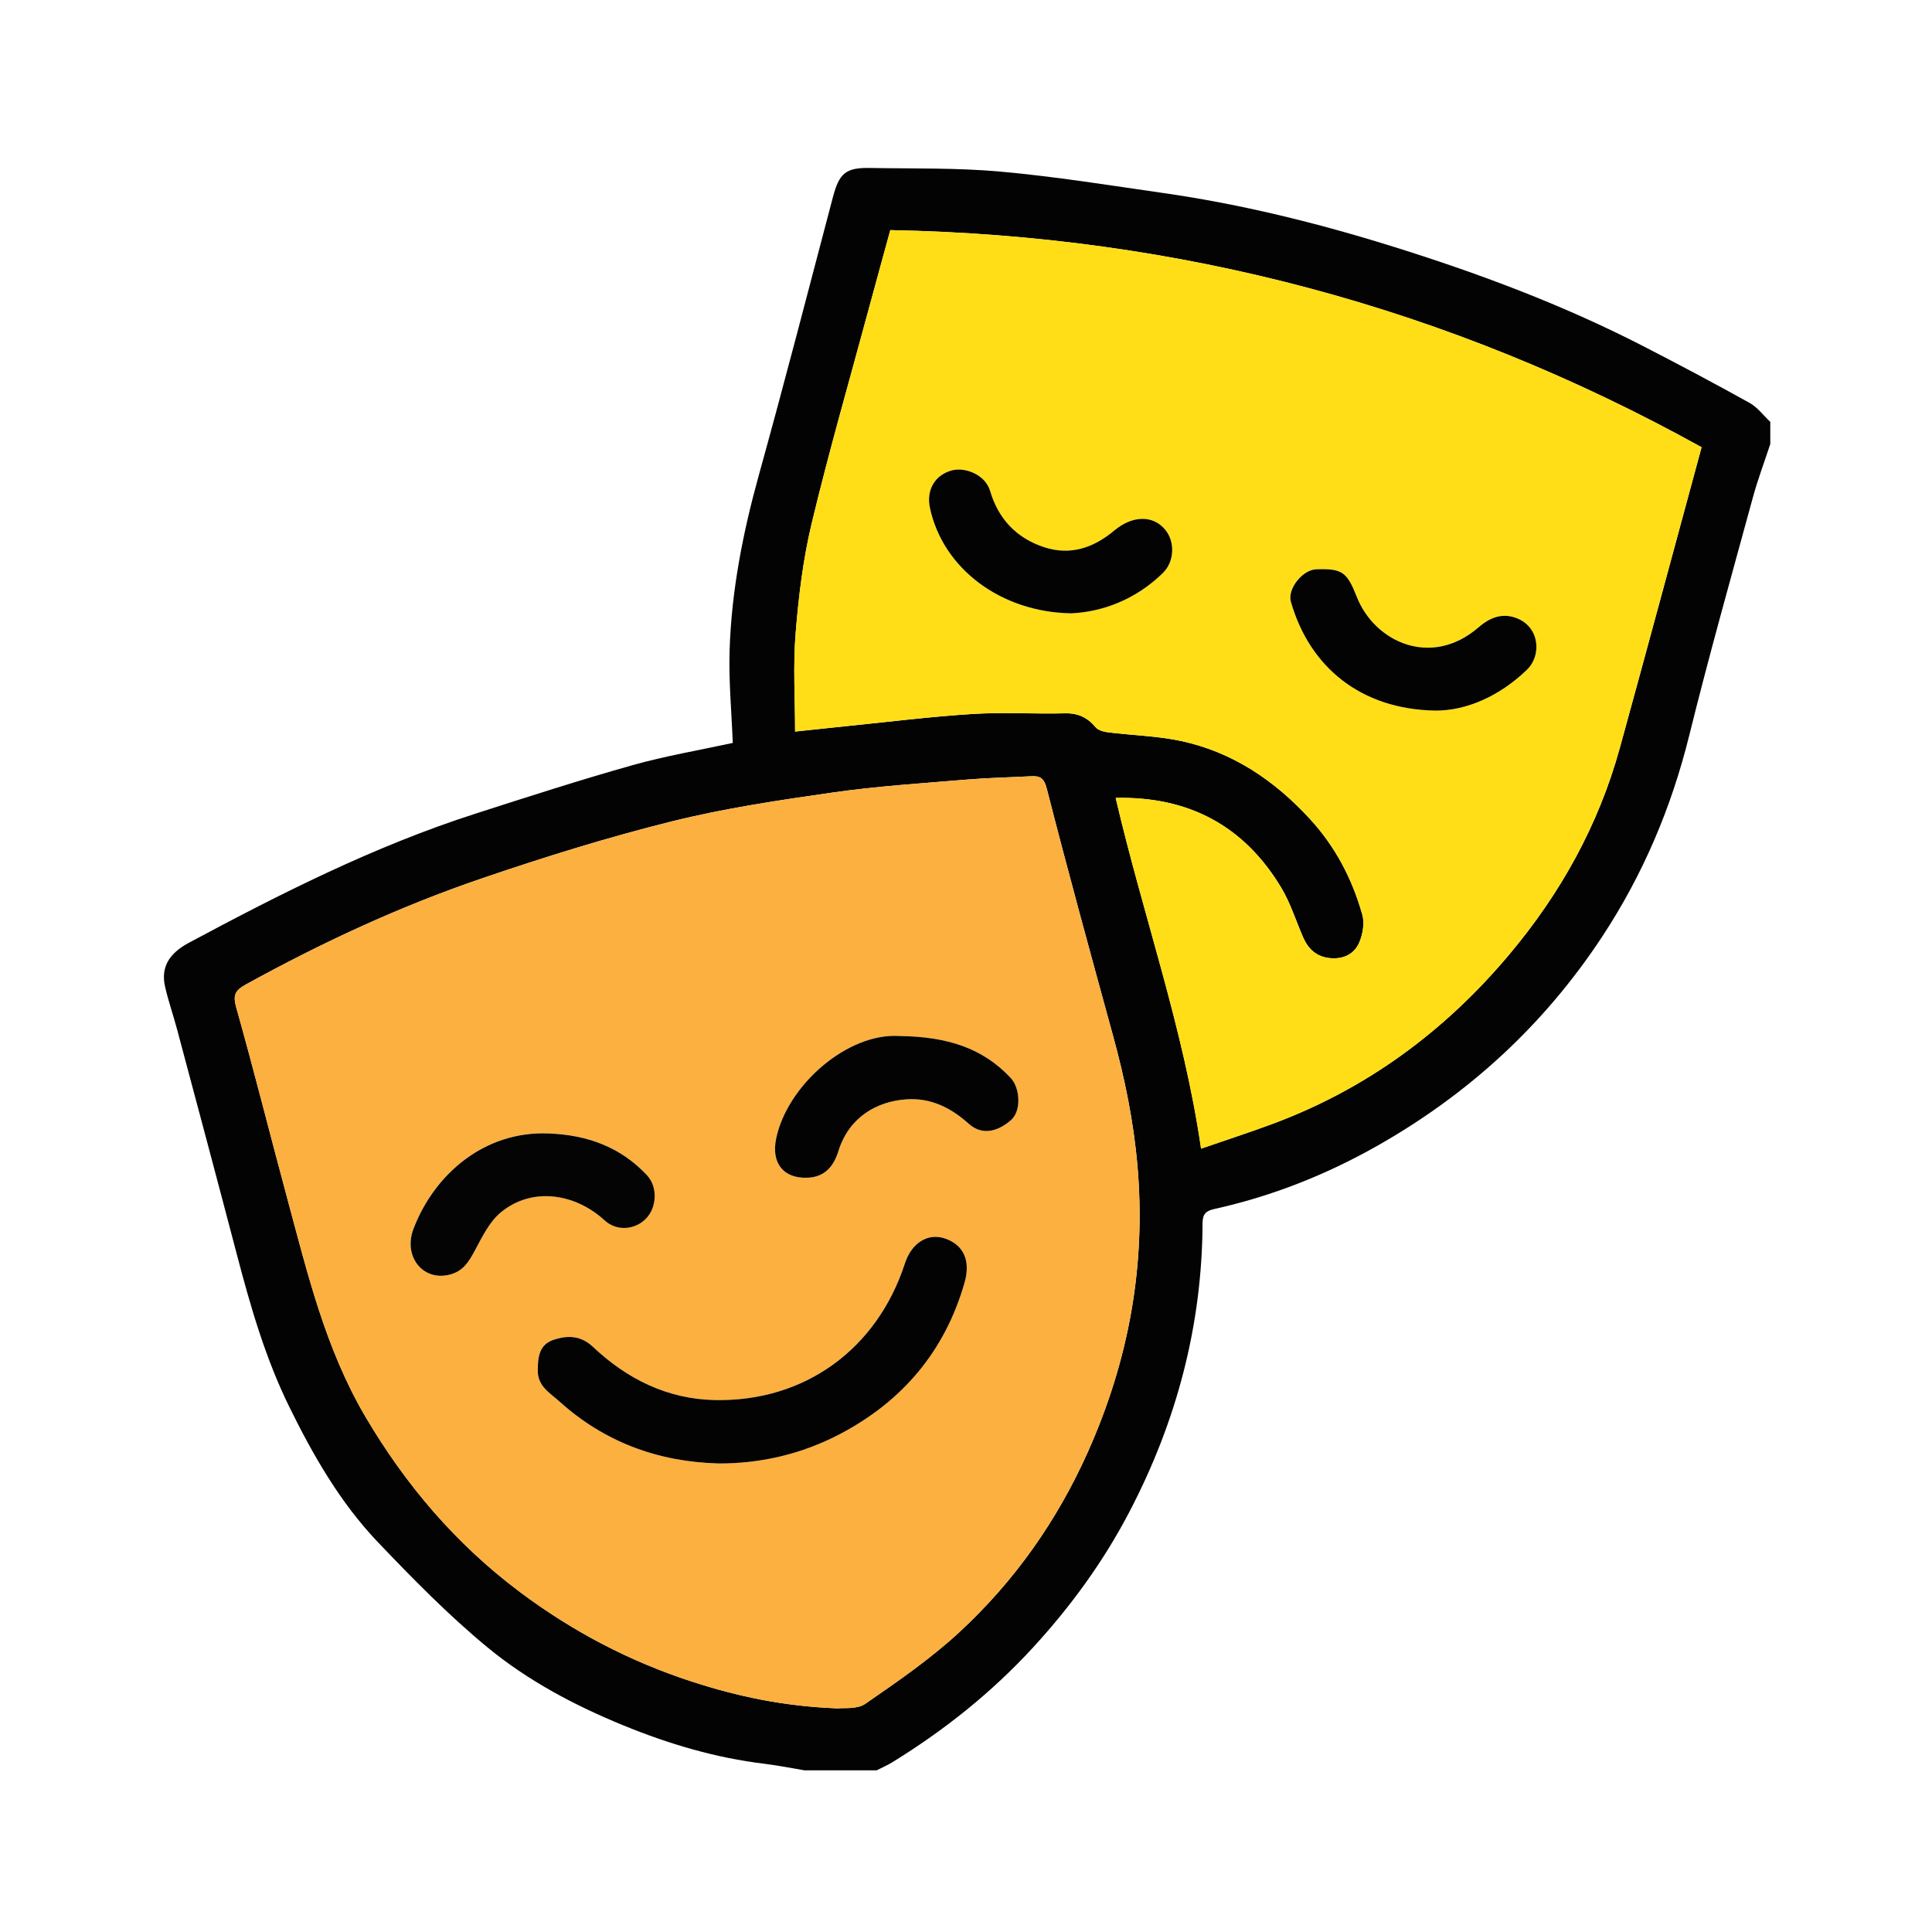 <?xml version="1.0" encoding="UTF-8"?>
<svg id="Layer_1" data-name="Layer 1" xmlns="http://www.w3.org/2000/svg" viewBox="0 0 500 500">
  <defs>
    <style>
      .cls-1 {
        fill: #040404;
      }

      .cls-2 {
        fill: #030303;
      }

      .cls-3 {
        fill: #ffde17;
      }

      .cls-4 {
        fill: #fbb040;
      }
    </style>
  </defs>
  <path class="cls-2" d="m458.16,114.88c-1.53,4.66-3.27,9.26-4.55,13.98-5.58,20.45-11.34,40.87-16.43,61.44-4.63,18.73-12,36.12-22.6,52.2-15.04,22.81-34.6,40.74-58.33,54.14-13.19,7.45-27.17,12.97-41.99,16.25-2.14.47-3.02,1.29-3.04,3.64-.11,26.54-6.75,51.48-19.02,74.9-6.65,12.7-15.02,24.22-24.76,34.84-10.78,11.75-23.04,21.51-36.54,29.82-1.28.79-2.68,1.38-4.03,2.07h-18.67c-3.44-.57-6.86-1.27-10.31-1.69-12.66-1.52-24.76-5.11-36.51-9.92-12.64-5.17-24.76-11.58-35.25-20.24-10.09-8.33-19.33-17.75-28.37-27.24-9.71-10.2-16.7-22.38-22.89-34.97-6.17-12.56-10.03-25.92-13.56-39.4-5.11-19.5-10.32-38.97-15.52-58.44-.98-3.66-2.25-7.25-3.08-10.95-1.09-4.84.88-8.48,6.17-11.32,23.88-12.8,48.05-25,73.94-33.34,13.54-4.36,27.08-8.73,40.76-12.59,8.56-2.42,17.38-3.9,26.06-5.79-.31-8.07-1.07-16.05-.82-24,.49-15.47,3.47-30.57,7.62-45.5,6.61-23.83,12.8-47.78,19.1-71.69,1.63-6.19,3.28-7.73,9.59-7.61,11.3.2,22.65-.07,33.88.95,14.08,1.27,28.08,3.53,42.08,5.54,20.04,2.87,39.63,7.7,58.94,13.71,22.39,6.97,44.31,15.15,65.19,25.89,9.26,4.76,18.47,9.65,27.57,14.71,2.06,1.15,3.59,3.25,5.36,4.91v5.68Zm-241.4,327.25c1.52-.21,5.03.3,7.16-1.18,8.37-5.77,16.83-11.6,24.28-18.47,14.28-13.18,25.34-28.84,33.32-46.68,10.6-23.7,15.12-48.29,12.84-74.27-1-11.39-3.27-22.41-6.27-33.36-5.85-21.32-11.7-42.64-17.18-64.06-.77-3-1.92-3.34-4.28-3.21-5.48.29-10.97.39-16.44.85-11.51.97-23.06,1.69-34.48,3.32-14.05,2.01-28.17,4.1-41.91,7.52-16.63,4.14-33.06,9.26-49.28,14.8-21.1,7.2-41.3,16.6-60.85,27.37-2.86,1.58-3.44,2.76-2.51,6.03,4.62,16.39,8.75,32.91,13.19,49.35,5.22,19.33,9.85,38.84,20.17,56.4,10.44,17.76,23.51,33.07,40.03,45.46,13.59,10.18,28.36,17.94,44.51,23.19,11.82,3.84,23.84,6.41,37.71,6.93Zm-11.01-252.8c4.77-.5,9.1-.98,13.45-1.42,10.82-1.09,21.63-2.45,32.47-3.13,7.95-.5,15.95.04,23.93-.17,3.41-.09,5.83,1.08,7.97,3.62.66.79,2.08,1.16,3.2,1.3,6.3.78,12.74.92,18.92,2.25,13.35,2.87,24.18,10.21,33.36,20.21,6.57,7.16,10.92,15.51,13.52,24.74.6,2.12.15,4.88-.7,6.98-1.32,3.26-4.24,4.64-7.83,4.24-3.36-.37-5.47-2.35-6.77-5.32-1.88-4.29-3.27-8.86-5.66-12.85-9.66-16.12-24.07-23.7-42.87-23.28,7.07,30.37,17.57,59.56,22.1,90.77,6.27-2.16,12.21-4.09,18.07-6.25,24.54-9.04,44.87-23.99,61.66-43.96,13.33-15.85,23.14-33.54,28.65-53.52,7.11-25.81,14.05-51.66,21.15-77.79-65.4-36.24-135.35-54.78-209.96-56.19-1.93,7.06-3.77,13.73-5.58,20.42-4.98,18.46-10.29,36.84-14.75,55.42-2.24,9.31-3.4,18.96-4.17,28.53-.68,8.44-.14,16.98-.14,25.4Z"/>
  <path class="cls-4" d="m216.76,442.13c-13.87-.52-25.89-3.09-37.71-6.93-16.14-5.25-30.92-13.01-44.51-23.19-16.53-12.39-29.59-27.69-40.03-45.46-10.32-17.56-14.95-37.07-20.17-56.4-4.44-16.44-8.57-32.97-13.19-49.35-.92-3.28-.35-4.46,2.51-6.03,19.55-10.77,39.75-20.17,60.85-27.37,16.23-5.54,32.66-10.66,49.28-14.8,13.75-3.43,27.86-5.51,41.91-7.52,11.42-1.63,22.97-2.35,34.48-3.32,5.46-.46,10.96-.56,16.44-.85,2.36-.12,3.51.21,4.28,3.21,5.48,21.42,11.33,42.74,17.18,64.06,3.01,10.96,5.27,21.97,6.27,33.36,2.28,25.97-2.23,50.57-12.84,74.27-7.98,17.84-19.04,33.5-33.32,46.68-7.44,6.87-15.91,12.69-24.28,18.47-2.14,1.48-5.65.96-7.16,1.18Zm-31.08-63.4c11.2.08,21.84-2.45,31.64-7.59,16.18-8.48,27.21-21.45,32.29-39.23,1.59-5.58-.19-9.78-5.16-11.43-4.36-1.44-8.55,1.15-10.29,6.5-7.19,22.11-25.88,35.85-49.28,35.34-12.23-.27-22.64-5.46-31.45-13.77-3.2-3.02-6.69-3.03-10.31-1.77-3.62,1.25-3.93,4.47-3.97,7.85-.04,4.13,3.12,5.81,5.6,8.05,11.63,10.49,25.37,15.57,40.92,16.04Zm47.14-110.61c-13.54-.91-29.11,12.79-31.97,26.57-1.3,6.28,1.87,10.37,8.16,10.1,4.53-.19,6.76-3.04,7.97-6.92,2.68-8.59,9.74-12.84,17.62-13.37,6.33-.42,11.55,2.23,16.1,6.33,3.87,3.48,8.18,1.49,10.97-.98,2.66-2.35,2.34-8.26-.12-10.89-7.25-7.74-16.41-10.66-28.73-10.84Zm-90.88,25.21c-16.51-.69-29.54,10.48-34.95,24.71-2.58,6.79,2.01,13.05,8.5,12,4.23-.68,5.76-3.39,7.5-6.62,1.84-3.42,3.68-7.22,6.55-9.62,7.97-6.66,19.15-5.1,26.97,2.06,3.05,2.8,7.78,2.48,10.67-.5,2.89-2.97,2.99-8.26.29-11.17-6.91-7.44-15.64-10.51-25.53-10.86Z"/>
  <path class="cls-3" d="m205.76,189.32c0-8.42-.54-16.96.14-25.4.77-9.57,1.93-19.21,4.17-28.53,4.46-18.58,9.77-36.96,14.75-55.42,1.8-6.69,3.65-13.37,5.58-20.42,74.62,1.4,144.56,19.95,209.96,56.19-7.09,26.12-14.04,51.98-21.15,77.79-5.5,19.98-15.32,37.67-28.65,53.52-16.79,19.98-37.12,34.92-61.66,43.96-5.86,2.16-11.8,4.09-18.07,6.25-4.53-31.21-15.03-60.39-22.1-90.77,18.8-.43,33.21,7.16,42.87,23.28,2.39,3.98,3.78,8.56,5.66,12.85,1.3,2.97,3.42,4.94,6.77,5.32,3.6.4,6.51-.98,7.83-4.24.85-2.1,1.3-4.86.7-6.98-2.6-9.23-6.95-17.58-13.52-24.74-9.18-10-20.01-17.34-33.36-20.21-6.18-1.33-12.61-1.46-18.92-2.25-1.12-.14-2.54-.52-3.2-1.3-2.13-2.54-4.56-3.7-7.97-3.62-7.97.2-15.98-.33-23.93.17-10.85.68-21.65,2.05-32.47,3.13-4.34.44-8.68.92-13.45,1.42Zm71.42-30.59c7.96-.35,16.68-3.49,23.77-10.45,3.01-2.95,3.16-8.05.62-11.16-3.2-3.92-8.58-3.7-13.18.16-5.3,4.44-11.31,6.63-18.26,4.31-7.17-2.39-11.79-7.37-13.9-14.53-1.27-4.3-6.54-6.18-9.81-5.34-4.53,1.17-6.75,5.15-5.75,9.79,3.4,15.7,18.38,26.91,36.5,27.22Zm94.29,25.16c7.93.04,16.55-3.67,23.71-10.59,3.83-3.7,3.33-11.13-2.84-13.39-3.72-1.36-6.84-.04-9.79,2.5-12.14,10.45-26.8,3.81-31.43-7.96-2.52-6.41-3.72-7.37-10.52-7.12-3.51.13-7.48,5.08-6.53,8.39,4.84,16.89,18.08,27.83,37.39,28.17Z"/>
  <path class="cls-2" d="m185.69,378.73c-15.54-.47-29.29-5.55-40.92-16.04-2.48-2.24-5.64-3.92-5.6-8.05.03-3.38.35-6.6,3.97-7.85,3.62-1.25,7.11-1.24,10.31,1.77,8.81,8.31,19.21,13.5,31.45,13.77,23.4.51,42.08-13.23,49.28-35.34,1.74-5.35,5.93-7.94,10.29-6.5,4.97,1.65,6.76,5.85,5.16,11.43-5.08,17.78-16.11,30.75-32.29,39.23-9.8,5.13-20.44,7.67-31.64,7.59Z"/>
  <path class="cls-2" d="m232.83,268.12c12.32.17,21.48,3.1,28.73,10.84,2.47,2.64,2.78,8.54.12,10.89-2.79,2.47-7.1,4.46-10.97.98-4.55-4.1-9.76-6.75-16.1-6.33-7.88.53-14.95,4.78-17.62,13.37-1.21,3.88-3.44,6.73-7.97,6.92-6.29.27-9.46-3.82-8.16-10.1,2.85-13.78,18.43-27.48,31.97-26.57Z"/>
  <path class="cls-1" d="m141.95,293.34c9.89.36,18.62,3.43,25.53,10.86,2.7,2.91,2.6,8.2-.29,11.17-2.89,2.98-7.62,3.29-10.67.5-7.81-7.17-18.99-8.72-26.97-2.06-2.87,2.4-4.71,6.2-6.55,9.62-1.74,3.23-3.28,5.94-7.5,6.62-6.49,1.05-11.08-5.21-8.5-12,5.41-14.23,18.44-25.4,34.95-24.71Z"/>
  <path class="cls-2" d="m277.18,158.73c-18.13-.31-33.1-11.52-36.5-27.22-1.01-4.64,1.22-8.62,5.75-9.79,3.27-.85,8.54,1.04,9.81,5.34,2.11,7.15,6.73,12.14,13.9,14.53,6.95,2.31,12.97.12,18.26-4.31,4.6-3.85,9.97-4.08,13.18-.16,2.54,3.11,2.39,8.21-.62,11.16-7.1,6.97-15.81,10.11-23.77,10.45Z"/>
  <path class="cls-2" d="m371.47,183.9c-19.31-.33-32.55-11.27-37.39-28.17-.95-3.32,3.02-8.26,6.53-8.39,6.79-.25,7.99.71,10.52,7.12,4.64,11.77,19.3,18.41,31.43,7.96,2.94-2.54,6.07-3.86,9.79-2.5,6.17,2.27,6.66,9.7,2.84,13.39-7.16,6.92-15.79,10.63-23.71,10.59Z"/>
</svg>